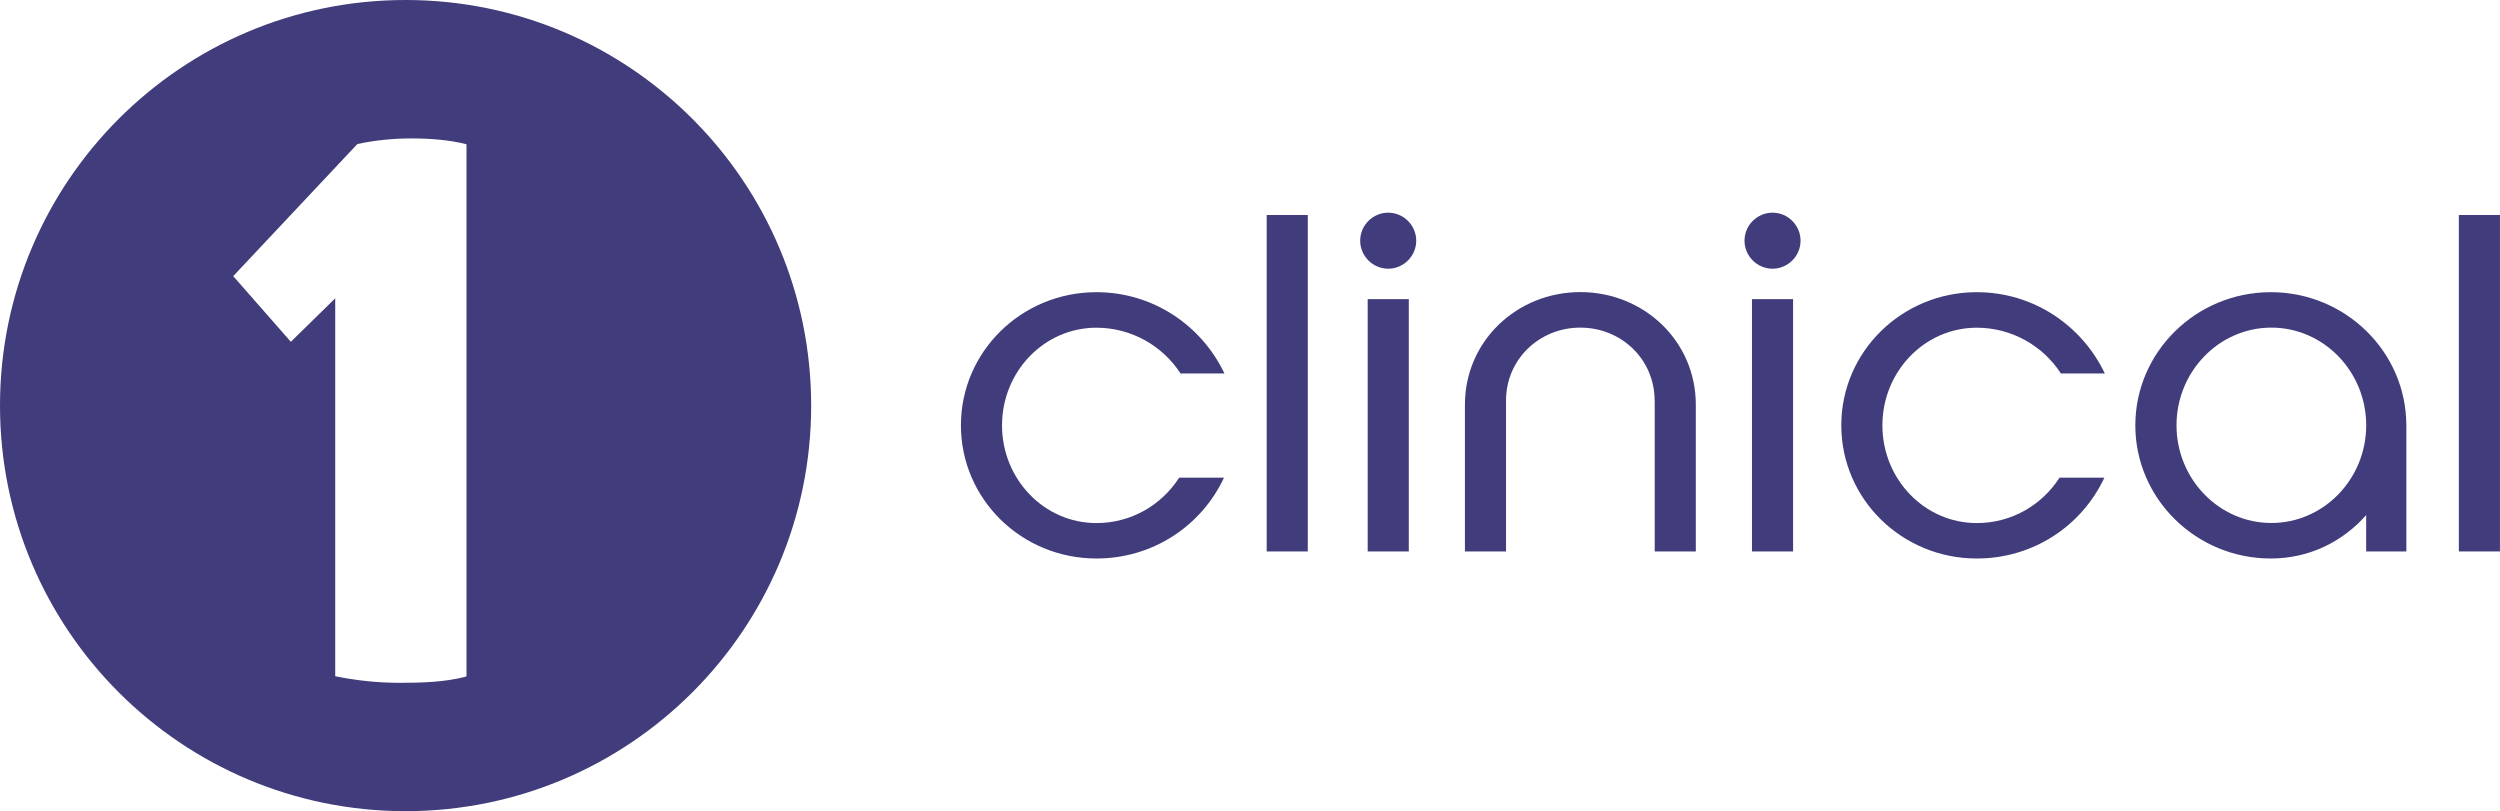<svg xmlns="http://www.w3.org/2000/svg" id="Layer_2" viewBox="0 0 555.9 180.38"><defs><style>.cls-1{fill:#413c7b;}</style></defs><g id="Layer_1-2"><path class="cls-1" d="M262.19,106.21h9.98c-4.99,10.7-15.79,17.98-28.37,17.98-16.63,0-30.13-13.2-30.13-29.61s13.51-29.61,30.13-29.61c12.57,0,23.38,7.38,28.47,18.08h-9.77c-3.95-6.13-10.91-10.18-18.7-10.18-11.64,0-20.99,9.77-20.99,21.72s9.35,21.72,20.99,21.72c7.69,0,14.44-3.95,18.39-10.08Z"></path><path class="cls-1" d="M281.66,122.62V47.81h9.14v74.81h-9.14Z"></path><path class="cls-1" d="M302.45,53.52c0-3.43,2.81-6.23,6.23-6.23s6.23,2.81,6.23,6.23-2.81,6.23-6.23,6.23-6.23-2.81-6.23-6.23ZM313.26,66.51v56.11h-9.14v-56.11h9.14Z"></path><path class="cls-1" d="M367.92,89.06c0-9.14-7.38-16.21-16.52-16.21s-16.52,7.07-16.52,16.21v33.56h-9.14v-32.63c0-14.13,11.53-25.04,25.67-25.04s25.67,10.91,25.67,25.04v32.63h-9.14v-33.56Z"></path><path class="cls-1" d="M387.91,53.52c0-3.43,2.81-6.23,6.23-6.23s6.23,2.81,6.23,6.23-2.81,6.23-6.23,6.23-6.23-2.81-6.23-6.23ZM398.71,66.51v56.11h-9.14v-56.11h9.14Z"></path><path class="cls-1" d="M457.95,106.21h9.98c-4.99,10.7-15.79,17.98-28.37,17.98-16.63,0-30.13-13.2-30.13-29.61s13.51-29.61,30.13-29.61c12.57,0,23.38,7.38,28.47,18.08h-9.77c-3.95-6.13-10.91-10.18-18.7-10.18-11.64,0-20.99,9.77-20.99,21.72s9.35,21.72,20.99,21.72c7.69,0,14.44-3.95,18.39-10.08Z"></path><path class="cls-1" d="M535.08,94.57v28.06h-8.94v-8.1c-5.2,5.92-12.68,9.66-21.2,9.66-16.63,0-30.13-13.3-30.13-29.61s13.51-29.61,30.13-29.61,30.13,13.3,30.13,29.61ZM526.15,94.57c0-11.95-9.46-21.72-21.09-21.72s-21.09,9.77-21.09,21.72,9.46,21.72,21.09,21.72,21.09-9.77,21.09-21.72Z"></path><path class="cls-1" d="M546.75,122.62V47.81h9.14v74.81h-9.14Z"></path><path class="cls-1" d="M103.73,32.07v118.28l-.26.14c-4.62,1.19-9.58,1.34-14.54,1.34s-9.72-.51-14.35-1.46l-.04-.02v-84.02l-9.87,9.67-12.81-14.6,27.61-29.38h0c3.87-.82,7.88-1.24,11.99-1.24s8.42.31,12.27,1.3h0s.04,0,.06,0h-.06ZM90.18,0C40.37,0,0,40.38,0,90.19s40.37,90.18,90.18,90.18,90.19-40.38,90.19-90.18S140,0,90.18,0"></path></g></svg>